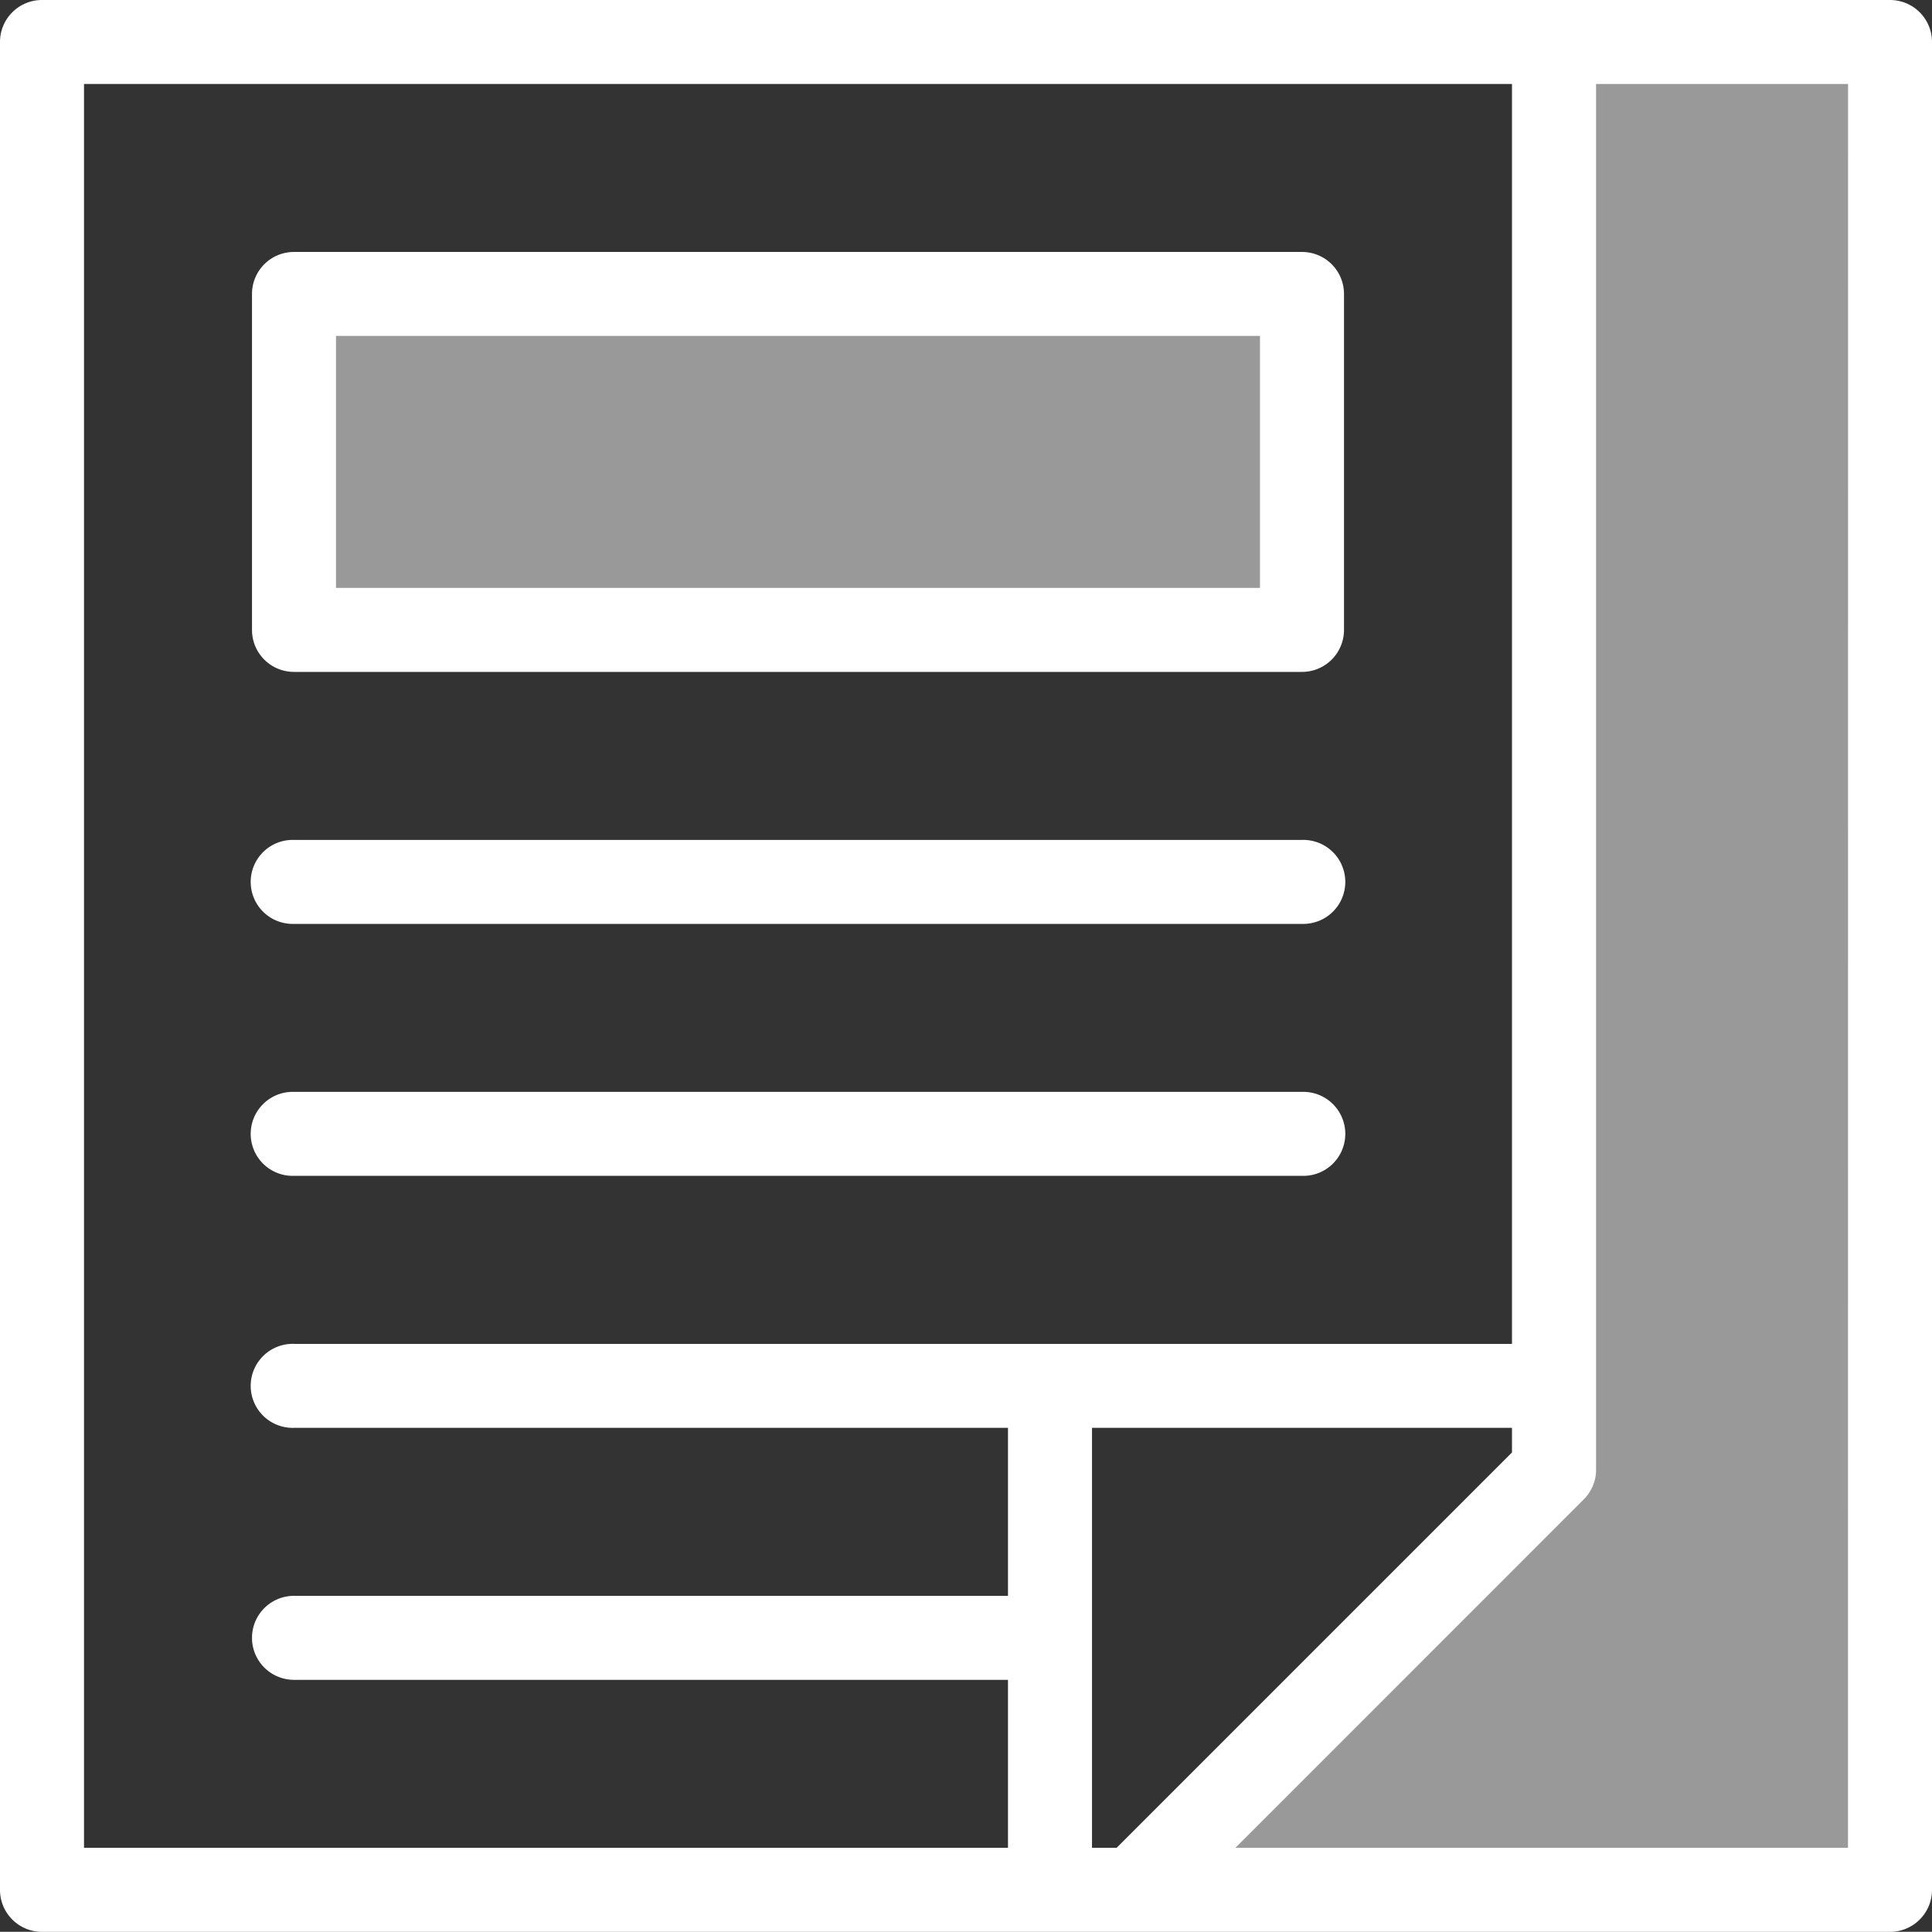 <svg xmlns="http://www.w3.org/2000/svg" width="48.063" height="48.058" viewBox="0 0 48.063 48.058"><rect x="0" y="0" width="48.063" height="48.058" fill="#333333" stroke="none"/><defs><style>.a,.b{fill:#fff;}.a{opacity:0.5;}</style></defs><path class="a" d="M46.448,43.432v2.089L36,55.969H54.807V10H46.448Z" transform="translate(-7.789 -8.955)"/><rect class="a" width="25" height="9" transform="translate(7.111 7.407)"/><path class="b" d="M56.018,9H10.045A1.044,1.044,0,0,0,9,10.045V56.014a1.044,1.044,0,0,0,1.045,1.045H56.018a1.044,1.044,0,0,0,1.045-1.045V10.045A1.044,1.044,0,0,0,56.018,9ZM36.778,54.969h-.612V44.521H46.614v.612ZM11.09,11.089H46.614V42.432h-30.3a1.045,1.045,0,1,0,0,2.089H34.076V48.7H16.314a1.045,1.045,0,1,0,0,2.09H34.076v4.179H11.09ZM54.973,54.969H39.733L48.4,46.3a1.04,1.04,0,0,0,.306-.739V11.089h6.269Z" transform="translate(-9 -9)"/><path class="b" d="M16.045,25.447H41.121A1.044,1.044,0,0,0,42.166,24.4V16.045A1.044,1.044,0,0,0,41.121,15H16.045A1.044,1.044,0,0,0,15,16.045V24.4A1.044,1.044,0,0,0,16.045,25.447Zm1.045-8.358H40.076v6.268H17.09Z" transform="translate(-8.731 -8.732)"/><path class="b" d="M16.045,31.089H41.121a1.045,1.045,0,1,0,0-2.089H16.045a1.045,1.045,0,1,0,0,2.089Z" transform="translate(-8.731 -8.105)"/><path class="b" d="M16.045,37.089H41.121a1.045,1.045,0,1,0,0-2.089H16.045a1.045,1.045,0,1,0,0,2.089Z" transform="translate(-8.731 -7.837)"/></svg>